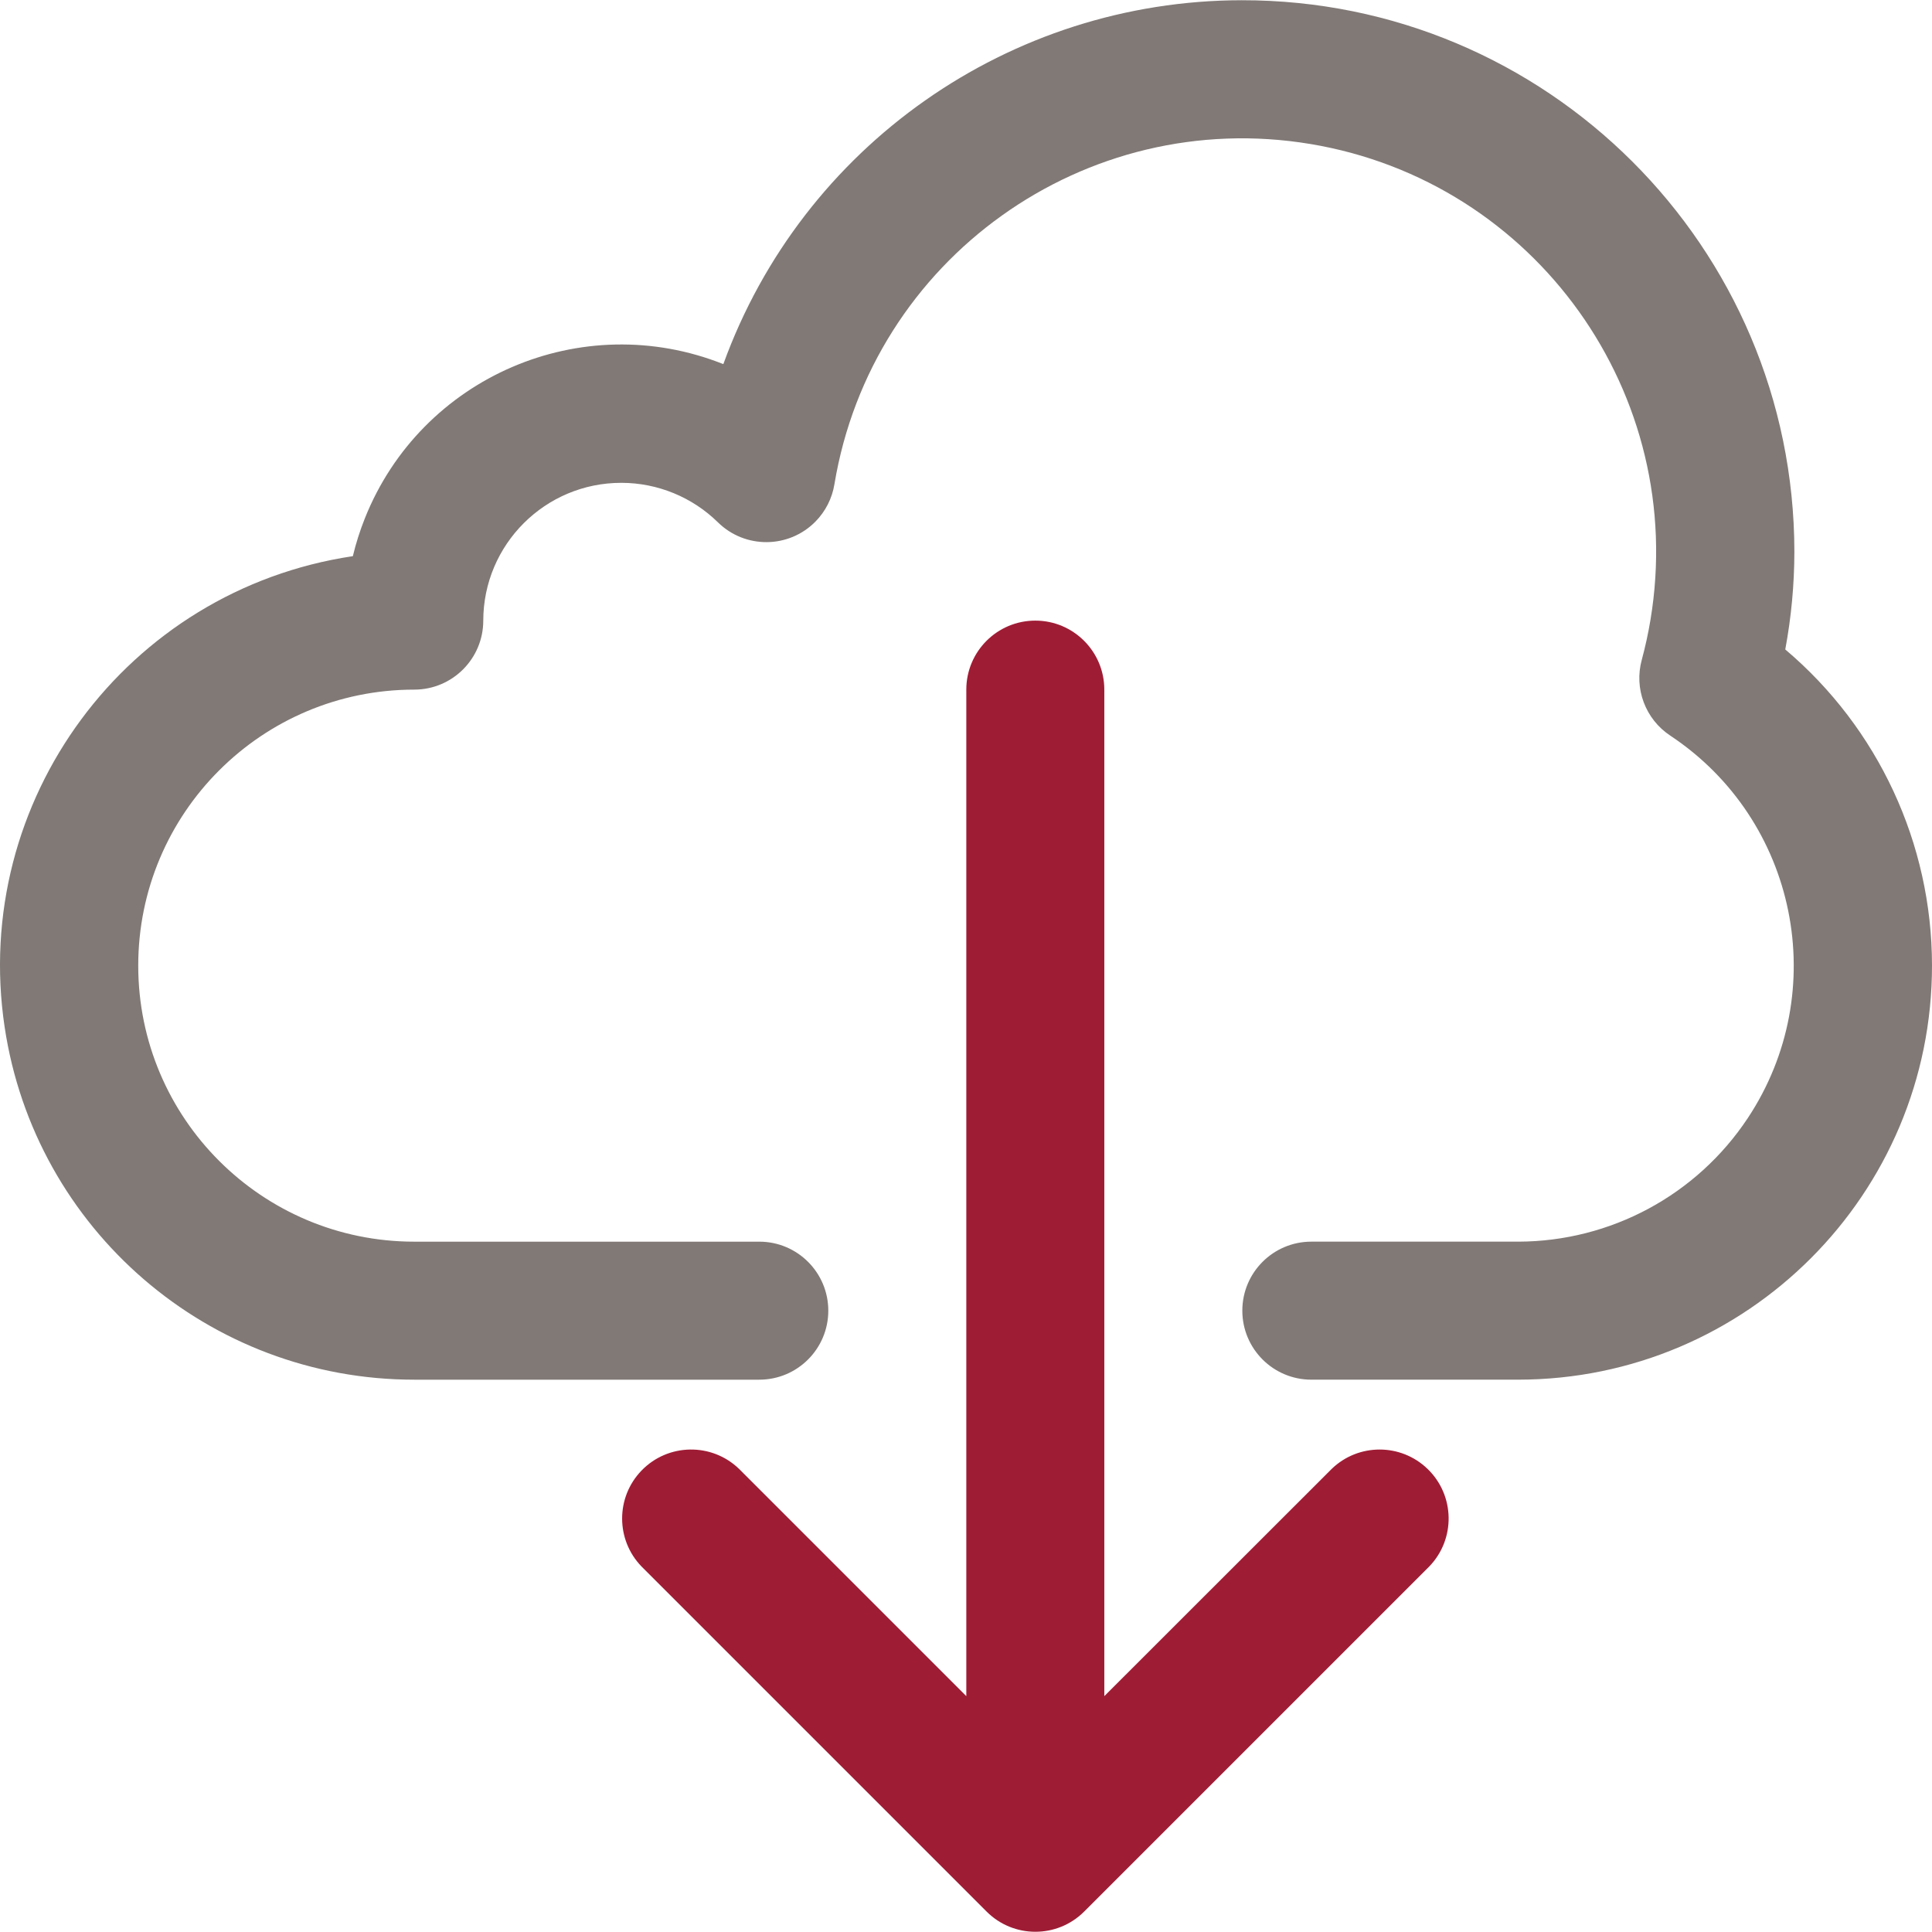 <?xml version="1.0" encoding="iso-8859-1"?>
<!-- Generator: Adobe Illustrator 23.0.2, SVG Export Plug-In . SVG Version: 6.00 Build 0)  -->
<svg version="1.1" id="Capa_1" xmlns="http://www.w3.org/2000/svg" xmlns:xlink="http://www.w3.org/1999/xlink" x="0px" y="0px"
	 viewBox="0 0 477.827 477.827" style="enable-background:new 0 0 477.827 477.827;" xml:space="preserve">
<g>
	<g>
		<g>
			<path style="fill:#807976;" d="M441.537,160.626c1.489-7.981,2.243-16.082,2.253-24.201
				C443.699,61.02,382.498-0.034,307.093,0.057c-57.402,0.069-108.63,36.034-128.194,89.999
				c-35.029-13.944-74.73,3.148-88.675,38.177c-1.207,3.032-2.195,6.146-2.956,9.319c-55.932,8.365-94.492,60.488-86.127,116.42
				c7.502,50.163,50.596,87.275,101.316,87.254h85.333c9.426,0,17.067-7.641,17.067-17.067s-7.641-17.067-17.067-17.067h-85.333
				c-37.703,0-68.267-30.564-68.267-68.267s30.564-68.267,68.267-68.267c9.426,0,17.067-7.641,17.067-17.067
				c0.031-18.851,15.338-34.108,34.189-34.077c8.915,0.015,17.471,3.517,23.837,9.757c6.713,6.616,17.519,6.537,24.135-0.176
				c2.484-2.521,4.123-5.751,4.69-9.245c9.264-55.733,61.954-93.403,117.687-84.139s93.403,61.954,84.139,117.687
				c-0.552,3.323-1.269,6.617-2.146,9.869c-1.962,7.124,0.883,14.701,7.049,18.773c31.416,20.845,39.985,63.212,19.139,94.628
				c-12.617,19.015-33.9,30.468-56.72,30.522h-51.2c-9.426,0-17.067,7.641-17.067,17.067s7.641,17.067,17.067,17.067h51.2
				c56.554-0.053,102.357-45.943,102.303-102.497C477.798,208.626,464.526,180.061,441.537,160.626z"/>
		</g>
	</g>
	<g>
		<g>
			<path style="fill:#9F1C35;" d="M353.07,363.293c-6.614-6.387-17.099-6.387-23.712,0l-56.235,56.201V170.559
				c0-9.426-7.641-17.067-17.067-17.067s-17.067,7.641-17.067,17.067v248.934l-56.201-56.201c-6.78-6.548-17.584-6.36-24.132,0.419
				c-6.388,6.614-6.388,17.099,0,23.713l85.333,85.333c6.656,6.673,17.463,6.687,24.136,0.03c0.01-0.01,0.02-0.02,0.031-0.03
				l85.333-85.333C360.038,380.645,359.85,369.841,353.07,363.293z"/>
		</g>
	</g>
</g>
</svg>
